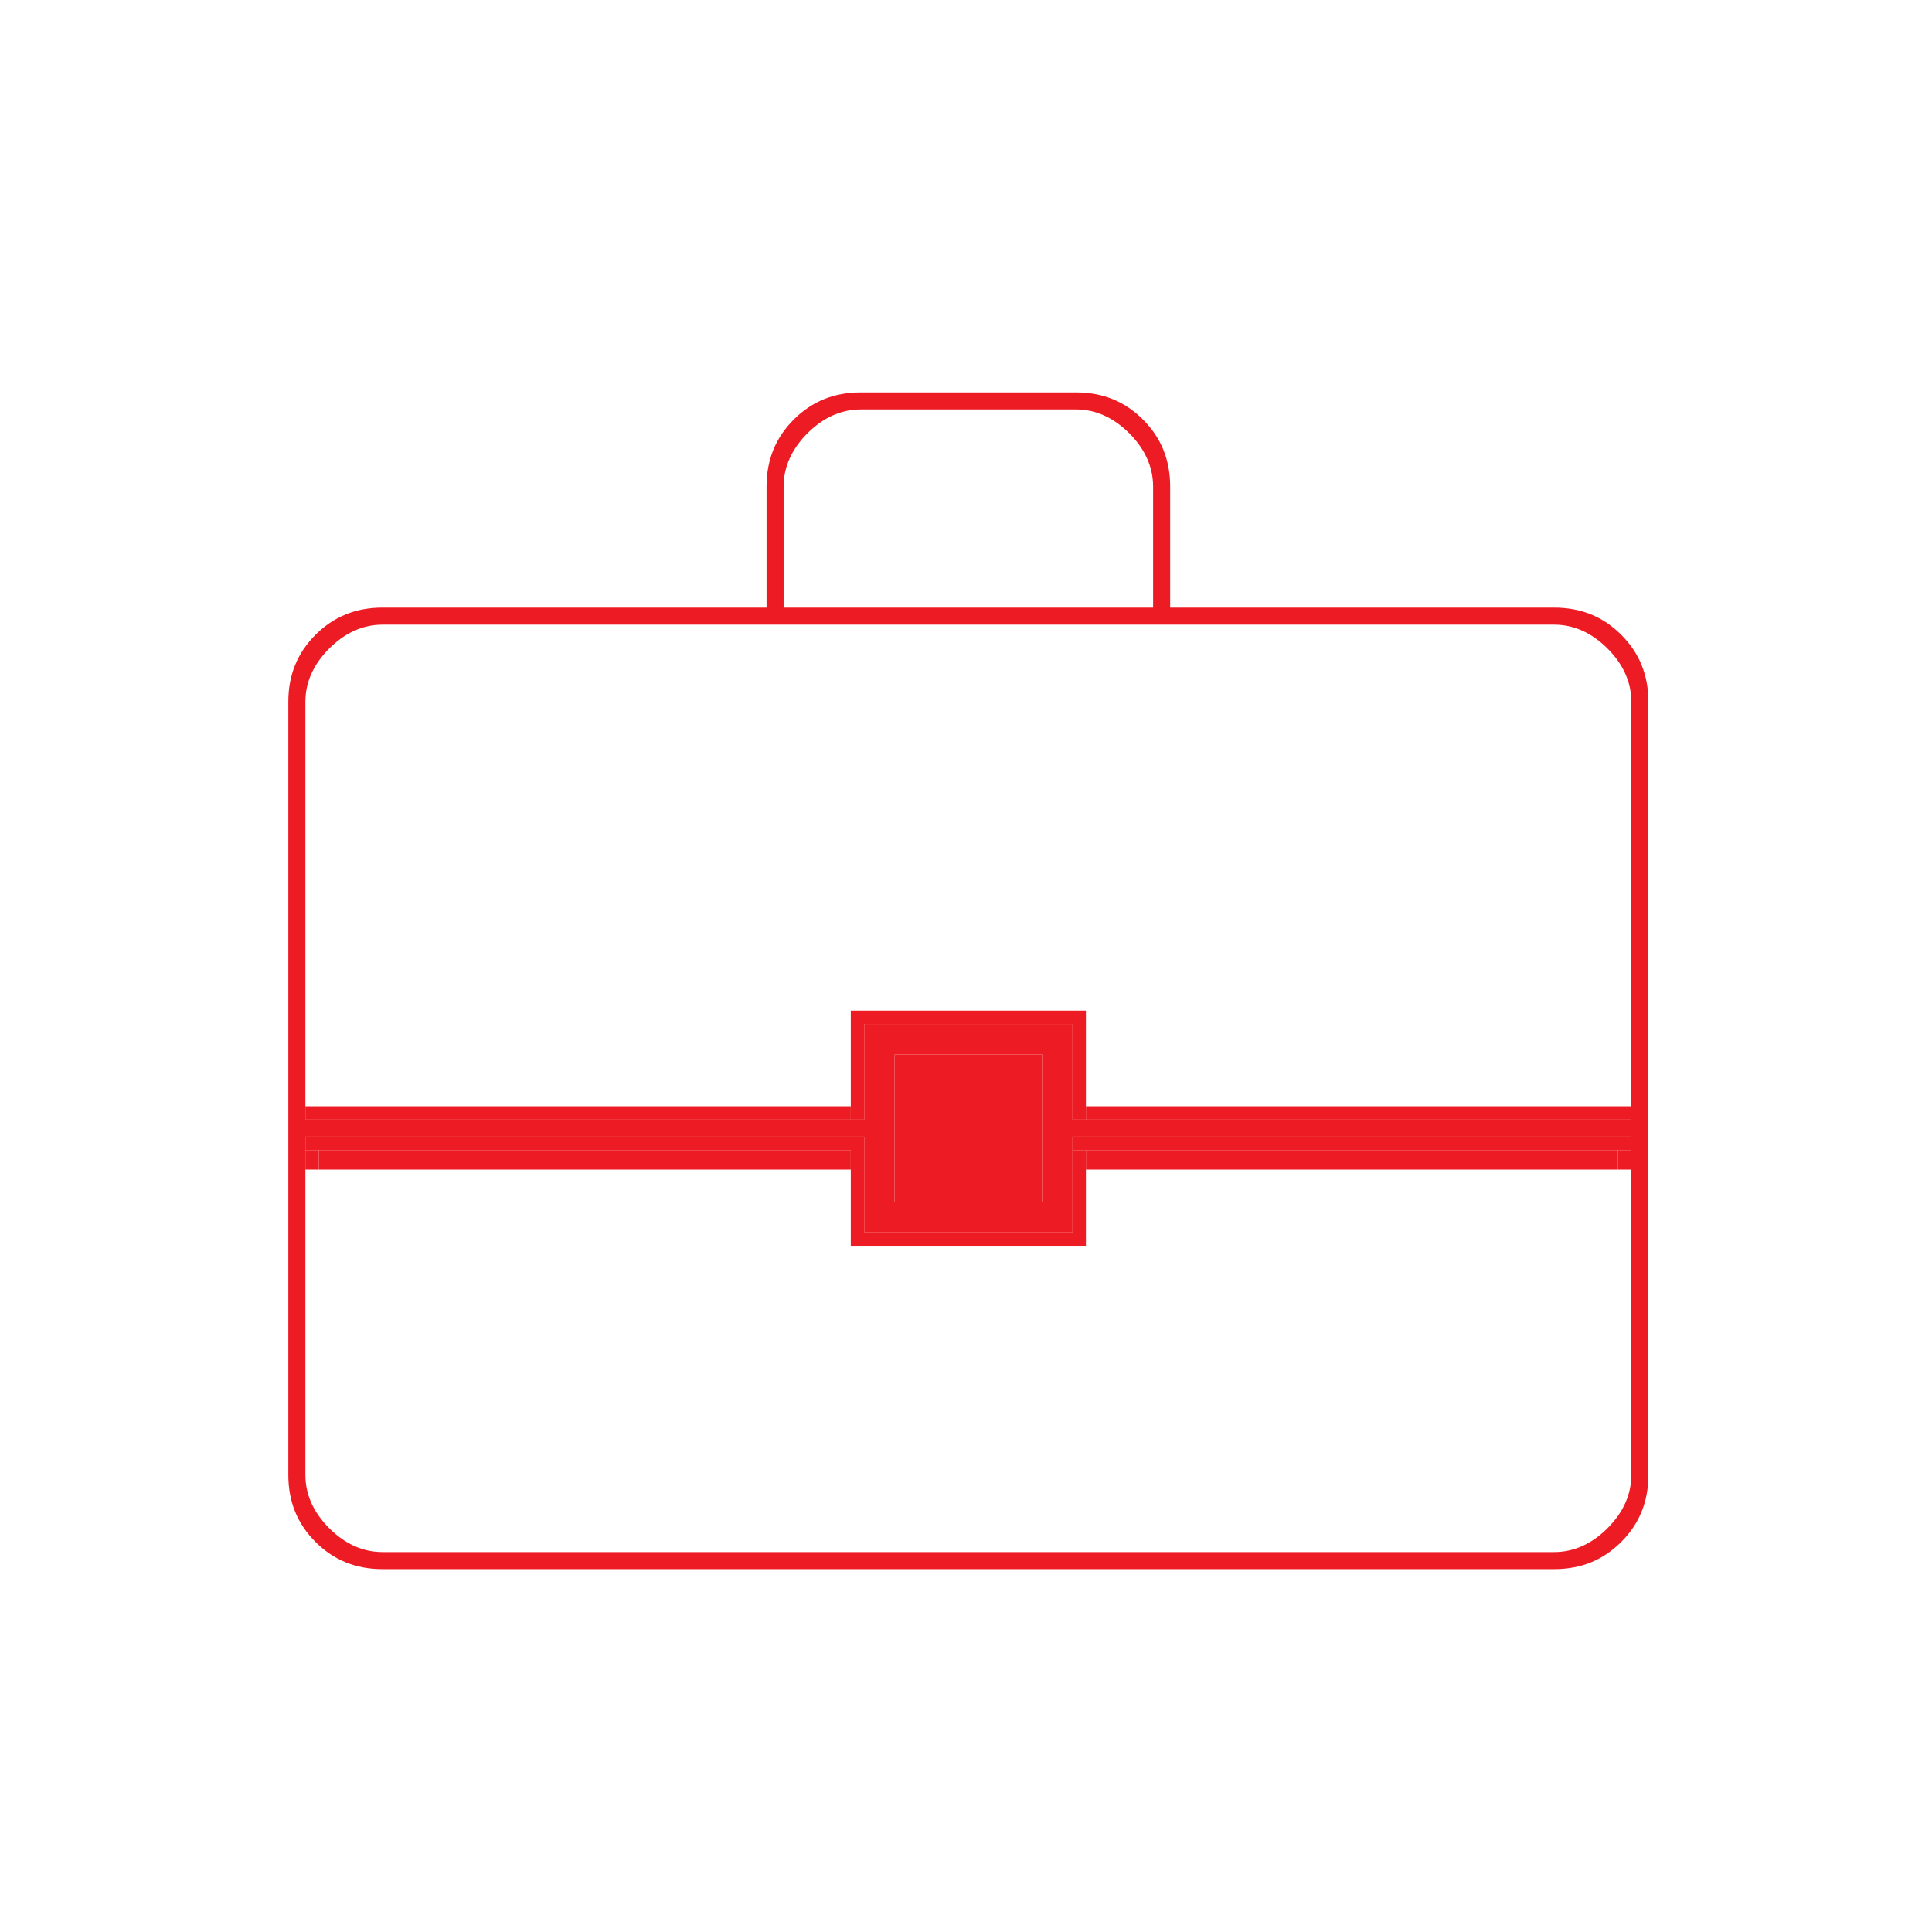 <svg width="101" height="101" viewBox="0 0 101 101" fill="none" xmlns="http://www.w3.org/2000/svg">
<mask id="mask0_3419_82313" style="mask-type:alpha" maskUnits="userSpaceOnUse" x="0" y="0" width="101" height="101">
<rect x="0.617" y="0.646" width="100" height="100" fill="#D9D9D9"/>
</mask>
<g mask="url(#mask0_3419_82313)">
<path d="M46.769 62.834H54.477V55.126H46.769V62.834Z" fill="#ED1C24"/>
<path d="M56.769 60.126H84.581H85.281V59.426H56.069V60.126H56.769Z" fill="#ED1C24"/>
<path d="M56.769 65.126V61.146V60.126H56.069V64.426H45.177V59.426H15.965V60.126H16.665H44.477V61.146V65.126H56.769Z" fill="#ED1C24"/>
<path d="M44.477 52.834V57.834V58.534H45.177V53.534H56.069V58.534H56.769V57.834V52.834H44.477Z" fill="#ED1C24"/>
<path d="M84.581 57.834H56.769V58.534H85.281V57.834H84.581Z" fill="#ED1C24"/>
<path d="M44.477 57.834H16.665H15.965V58.534H44.477V57.834Z" fill="#ED1C24"/>
<path fill-rule="evenodd" clip-rule="evenodd" d="M54.477 55.126H46.769V62.834H54.477V55.126ZM84.035 79.892C84.835 79.091 85.281 78.157 85.281 77.105V61.146V60.126V59.426H56.069V60.126V64.426H45.177V59.426H15.965V60.126V61.146V77.105C15.965 78.157 16.411 79.091 17.211 79.892C18.012 80.692 18.946 81.138 19.998 81.138H81.248C82.3 81.138 83.234 80.692 84.035 79.892ZM86.173 77.105C86.173 78.507 85.7 79.66 84.752 80.609C83.804 81.557 82.651 82.03 81.248 82.03H19.998C18.596 82.03 17.443 81.557 16.494 80.609C15.546 79.66 15.073 78.507 15.073 77.105V36.688C15.073 35.286 15.546 34.133 16.494 33.185C17.443 32.236 18.596 31.764 19.998 31.764H40.073V25.439C40.073 24.036 40.546 22.883 41.494 21.935C42.443 20.986 43.596 20.514 44.998 20.514H56.248C57.651 20.514 58.804 20.986 59.752 21.934C60.7 22.883 61.173 24.036 61.173 25.439V31.764H81.248C82.651 31.764 83.804 32.236 84.752 33.184C85.7 34.133 86.173 35.286 86.173 36.688V77.105ZM17.211 33.902C16.411 34.702 15.965 35.637 15.965 36.688V57.834V58.534H44.477H45.177V53.534H56.069V58.534H56.769H85.281V57.834V36.688C85.281 35.637 84.835 34.702 84.035 33.902C83.234 33.101 82.3 32.655 81.248 32.655H19.998C18.946 32.655 18.012 33.101 17.211 33.902ZM40.965 25.439C40.965 24.387 41.411 23.452 42.211 22.652C43.012 21.851 43.946 21.405 44.998 21.405H56.248C57.3 21.405 58.234 21.851 59.035 22.652C59.835 23.452 60.281 24.387 60.281 25.439V31.764H40.965V25.439Z" fill="#ED1C24"/>
<path d="M84.581 60.126H56.769V61.146H84.581V60.126Z" fill="#ED1C24"/>
<path d="M85.281 60.126H84.581V61.146H85.281V60.126Z" fill="#ED1C24"/>
<path d="M44.477 60.126H16.665V61.146H44.477V60.126Z" fill="#ED1C24"/>
<path d="M16.665 60.126H15.965V61.146H16.665V60.126Z" fill="#ED1C24"/>
</g>
</svg>
